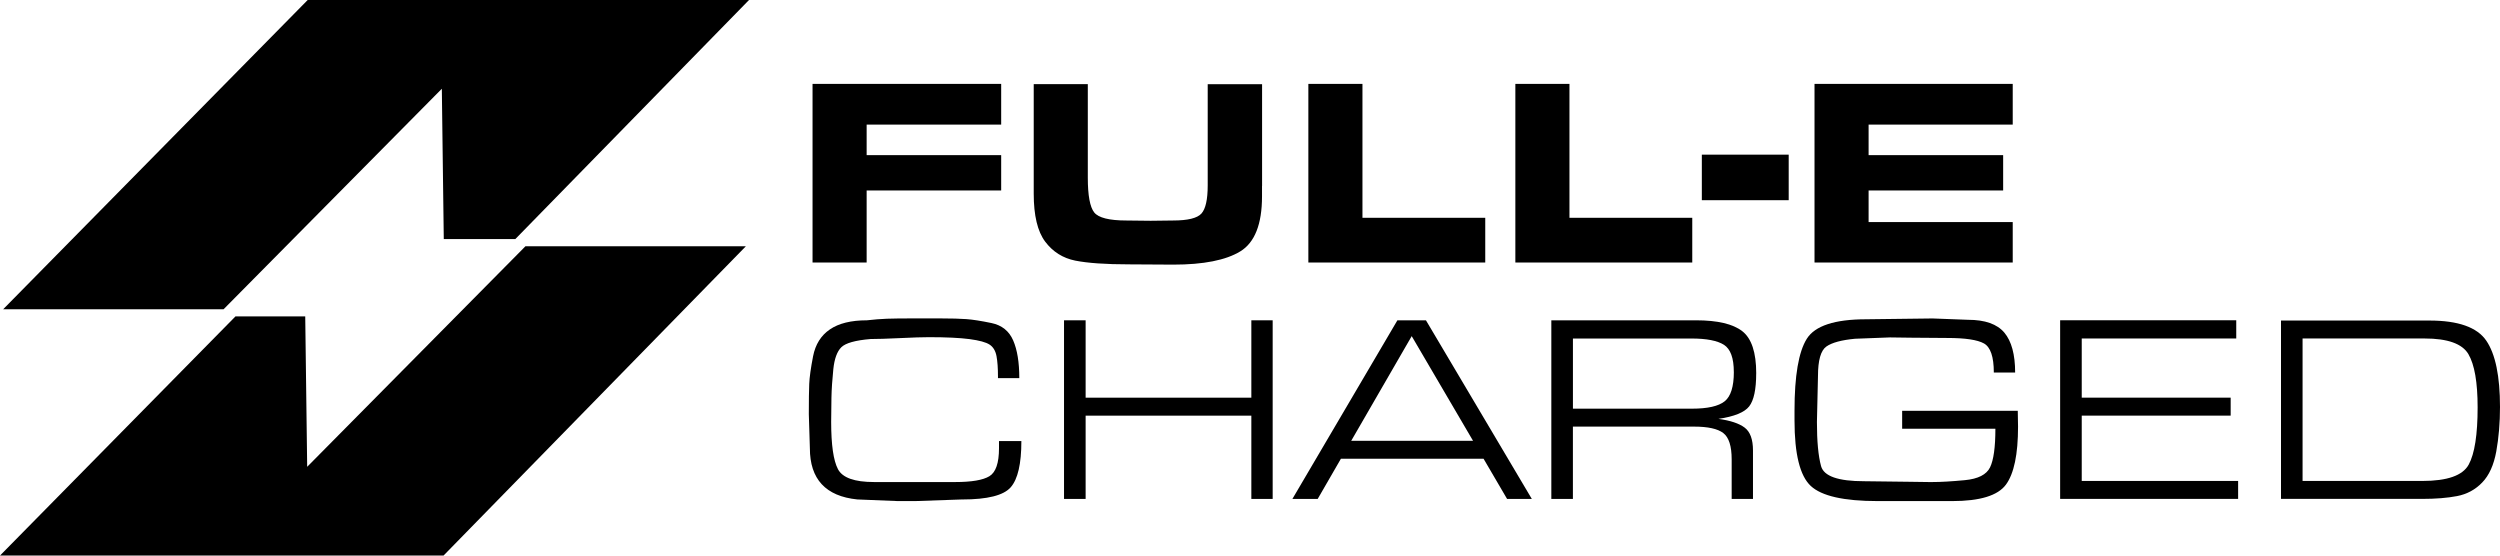 <svg width="180" height="40" viewBox="0 0 180 40" fill="none" xmlns="http://www.w3.org/2000/svg">
<g clip-path="url(#clip0_45_91)">
<path d="M69.284 35.96L65.985 36.075H64.565L61.725 35.96C59.449 35.728 58.311 34.498 58.311 32.272L58.235 29.819C58.235 28.84 58.245 28.113 58.265 27.637C58.284 27.161 58.378 26.498 58.542 25.648C58.709 24.797 59.111 24.154 59.751 23.718C60.391 23.279 61.279 23.062 62.417 23.062C62.927 23.003 63.41 22.966 63.866 22.948C64.32 22.934 64.855 22.926 65.468 22.926H67.771C68.511 22.926 69.112 22.943 69.573 22.976C70.035 23.008 70.638 23.104 71.386 23.259C72.134 23.414 72.654 23.833 72.948 24.509C73.243 25.187 73.39 26.091 73.39 27.225H71.854V27.107C71.854 26.513 71.82 26.025 71.749 25.643C71.678 25.261 71.511 24.982 71.251 24.812C70.989 24.64 70.505 24.509 69.802 24.415C69.098 24.324 68.126 24.277 66.885 24.277C66.424 24.277 65.728 24.299 64.793 24.344C63.859 24.388 63.158 24.41 62.684 24.41C61.586 24.501 60.882 24.699 60.575 25.002C60.269 25.305 60.077 25.833 59.999 26.582C59.923 27.331 59.876 28.014 59.864 28.628C59.852 29.242 59.844 29.826 59.844 30.383C59.844 32.025 60.006 33.157 60.332 33.778C60.658 34.399 61.524 34.707 62.932 34.707H68.781C69.959 34.707 70.775 34.567 71.236 34.288C71.697 34.01 71.928 33.337 71.928 32.272V31.759H73.539C73.539 33.391 73.284 34.498 72.772 35.084C72.259 35.669 71.097 35.962 69.282 35.962L69.284 35.96Z" fill="black"/>
<path d="M78.165 35.923H76.61V23.062H78.165V28.633H90.097V23.062H91.632V35.923H90.097V29.927H78.165V35.923Z" fill="black"/>
<path d="M94.871 35.923H93.052L100.613 23.062H102.668L110.291 35.923H108.51L106.818 33.031H96.544L94.874 35.923H94.871ZM97.287 31.739H106.06L101.643 24.201L97.287 31.739Z" fill="black"/>
<path d="M126.446 26.88C126.446 28.037 126.277 28.83 125.938 29.262C125.6 29.693 124.862 29.991 123.724 30.159C124.58 30.275 125.21 30.484 125.612 30.785C126.014 31.088 126.215 31.638 126.215 32.434V35.925H124.68V33.07C124.68 32.119 124.479 31.49 124.077 31.18C123.675 30.871 122.973 30.716 121.977 30.716H113.249V35.923H111.696V23.062H122.112C123.66 23.062 124.768 23.323 125.44 23.843C126.112 24.363 126.448 25.377 126.448 26.88H126.446ZM124.835 26.784C124.835 25.781 124.597 25.13 124.126 24.827C123.652 24.526 122.873 24.373 121.786 24.373H113.251V29.424H121.825C122.951 29.424 123.733 29.247 124.175 28.894C124.616 28.542 124.837 27.837 124.837 26.784H124.835Z" fill="black"/>
<path d="M136.955 29.58H145.279L145.299 30.724C145.299 32.715 145.007 34.106 144.426 34.895C143.844 35.684 142.554 36.078 140.56 36.078H135.189C132.759 36.078 131.155 35.715 130.375 34.988C129.595 34.261 129.205 32.691 129.205 30.275V29.562C129.205 27.055 129.499 25.335 130.088 24.395C130.677 23.456 132.102 22.988 134.365 22.988L137.588 22.948L139.143 22.929L141.693 23.025C142.922 23.025 143.793 23.333 144.313 23.949C144.83 24.566 145.09 25.524 145.09 26.821H143.555C143.555 25.69 143.317 24.992 142.846 24.728C142.373 24.464 141.49 24.334 140.2 24.334L137.59 24.314L136.075 24.294L133.561 24.39C132.59 24.482 131.9 24.667 131.498 24.95C131.096 25.234 130.895 25.941 130.895 27.07L130.819 30.386C130.819 31.774 130.917 32.831 131.116 33.559C131.314 34.286 132.347 34.648 134.213 34.648L137.475 34.688L138.856 34.707H139.143C139.731 34.707 140.504 34.663 141.463 34.572C142.422 34.483 143.03 34.172 143.285 33.647C143.54 33.12 143.668 32.195 143.668 30.871H136.955V29.58Z" fill="black"/>
<path d="M160.608 28.633V29.925H149.885V34.628H161.145V35.92H148.33V23.059H161.01V24.371H149.885V28.631H160.608V28.633Z" fill="black"/>
<path d="M180 29.308C180 30.452 179.909 31.517 179.733 32.498C179.554 33.482 179.215 34.231 178.715 34.744C178.217 35.26 177.614 35.582 176.912 35.718C176.208 35.854 175.372 35.92 174.398 35.92H164.232V23.079H174.916C176.988 23.079 178.352 23.562 179.011 24.526C179.671 25.49 180 27.085 180 29.308ZM178.389 29.328C178.389 27.529 178.168 26.252 177.726 25.5C177.285 24.748 176.233 24.371 174.57 24.371H165.785V34.628H174.418C176.208 34.628 177.317 34.236 177.746 33.453C178.175 32.669 178.389 31.293 178.389 29.326V29.328Z" fill="black"/>
<path d="M72.085 6.04V8.971H62.398V11.17H72.085V13.714H62.398V18.901H58.503V6.04H72.083H72.085Z" fill="black"/>
<path d="M90.865 13.386V14.138C90.865 16.142 90.342 17.463 89.302 18.099C88.26 18.735 86.651 19.053 84.478 19.053L81.295 19.034C79.608 19.034 78.315 18.942 77.42 18.765C76.525 18.585 75.801 18.129 75.252 17.397C74.702 16.665 74.428 15.513 74.428 13.945V6.059H78.322V12.789C78.322 14.074 78.477 14.909 78.784 15.296C79.09 15.681 79.865 15.876 81.104 15.876L82.85 15.896L84.461 15.876C85.523 15.876 86.202 15.708 86.504 15.375C86.803 15.04 86.955 14.367 86.955 13.351V6.064H90.87V13.391L90.865 13.386Z" fill="black"/>
<path d="M106.938 15.681V18.901H94.202V6.04H98.097V15.681H106.938Z" fill="black"/>
<path d="M121.843 15.681V18.901H109.106V6.04H113.001V15.681H121.843Z" fill="black"/>
<path d="M122.532 14.414V11.135H128.786V14.414H122.532Z" fill="black"/>
<path d="M144.916 6.04V8.971H134.539V11.17H144.227V13.714H134.539V15.989H144.916V18.901H130.645V6.04H144.916Z" fill="black"/>
<path d="M22.117 33.61L21.977 22.783H16.952L0 40H31.935L53.703 17.73H37.833L22.117 33.61Z" fill="black"/>
<path d="M31.812 6.39L31.952 17.214H37.102L53.929 0H22.154L0.226 22.268H16.096L31.812 6.39Z" fill="black"/>
</g>
<defs>
<clipPath id="clip0_45_91">
<rect width="180" height="40" fill="white"/>
</clipPath>
</defs>
</svg>
